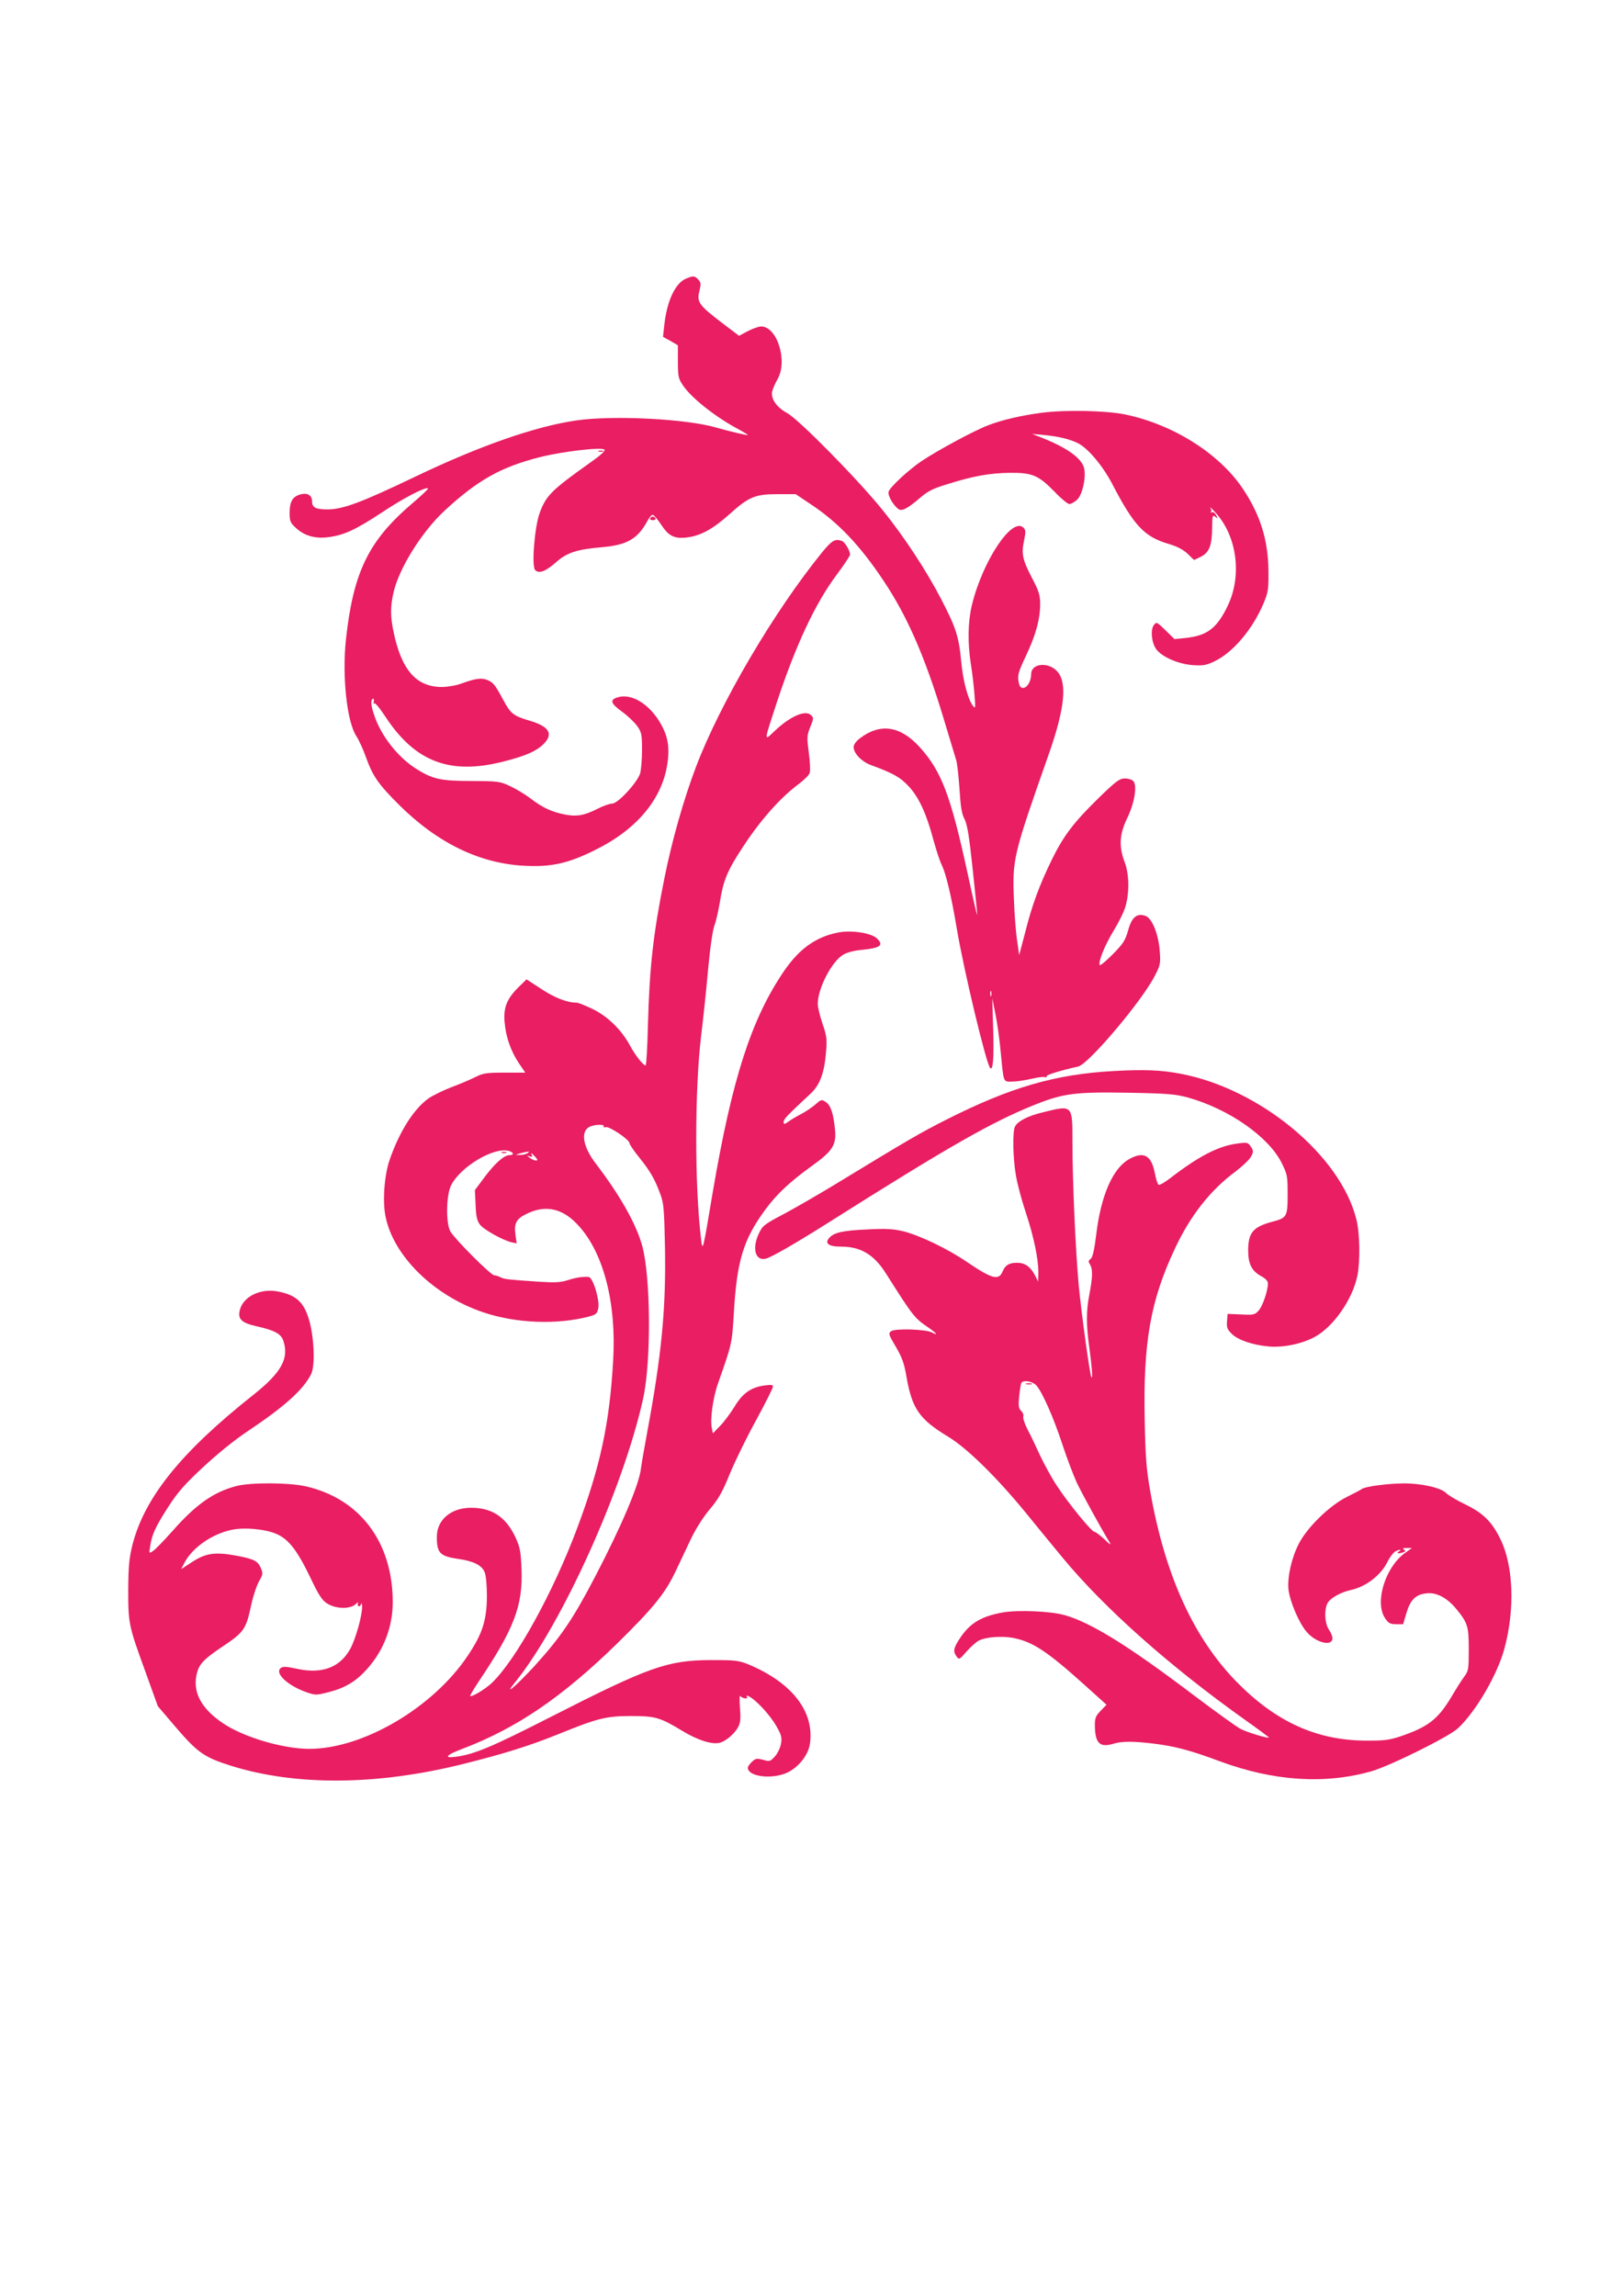 <?xml version="1.0" standalone="no"?>
<!DOCTYPE svg PUBLIC "-//W3C//DTD SVG 20010904//EN"
 "http://www.w3.org/TR/2001/REC-SVG-20010904/DTD/svg10.dtd">
<svg version="1.0" xmlns="http://www.w3.org/2000/svg"
 width="905pt" height="1280pt" viewBox="0 0 905 1280"
 preserveAspectRatio="xMidYMid meet">
<g transform="translate(0,1280) scale(0.1,-0.1)"
fill="#e91e63" stroke="none">
<path d="M3824 11246 c-60 -26 -106 -127 -120 -260 l-7 -64 42 -23 41 -24 0
-91 c0 -83 3 -95 28 -132 44 -67 174 -171 295 -237 37 -20 67 -38 67 -40 0 -4
-111 22 -175 41 -167 49 -575 70 -782 40 -231 -34 -538 -141 -903 -316 -294
-141 -399 -180 -483 -180 -67 0 -87 10 -87 46 0 31 -24 47 -59 39 -47 -10 -66
-39 -66 -102 0 -50 3 -57 37 -88 46 -42 105 -59 177 -50 89 11 153 41 299 137
121 81 247 146 259 135 2 -3 -38 -41 -90 -85 -242 -207 -327 -381 -368 -757
-22 -204 5 -458 58 -539 14 -21 38 -73 53 -116 39 -108 69 -151 184 -266 215
-214 453 -330 706 -341 145 -7 240 14 386 87 233 114 375 283 405 480 16 102
1 170 -54 253 -63 92 -151 140 -221 120 -48 -14 -42 -34 23 -81 33 -24 71 -61
85 -81 23 -33 26 -46 26 -132 0 -51 -5 -110 -10 -129 -14 -50 -124 -170 -156
-170 -14 0 -51 -13 -82 -29 -77 -39 -118 -45 -188 -31 -71 15 -122 39 -189 91
-28 21 -78 51 -110 66 -57 27 -67 28 -215 29 -176 0 -220 10 -317 73 -95 62
-185 176 -223 284 -22 61 -25 93 -11 101 5 4 7 -4 5 -16 -2 -13 -1 -17 2 -10
4 8 29 -22 64 -75 164 -249 357 -324 652 -250 124 31 188 58 229 99 56 56 32
97 -74 129 -95 28 -109 39 -151 117 -46 86 -57 99 -91 112 -32 12 -66 7 -143
-21 -29 -11 -78 -19 -110 -19 -141 1 -223 95 -267 305 -19 89 -19 144 0 225
32 135 158 336 284 453 185 171 314 243 530 298 126 32 346 58 362 42 6 -6
-24 -33 -84 -75 -211 -150 -242 -181 -277 -276 -29 -76 -47 -299 -26 -320 21
-22 58 -8 115 42 61 55 117 73 254 85 144 12 203 46 259 150 9 17 22 31 27 31
6 0 27 -24 47 -54 43 -66 75 -81 147 -72 75 10 141 46 232 127 111 100 145
114 271 114 l101 0 85 -57 c151 -100 272 -227 403 -423 134 -200 232 -425 335
-765 34 -113 66 -218 71 -235 6 -16 14 -89 19 -160 6 -101 12 -140 28 -171 16
-31 26 -95 46 -282 14 -133 26 -248 25 -254 0 -7 -25 99 -54 235 -94 433 -146
569 -267 702 -108 119 -220 135 -333 49 -22 -17 -35 -35 -35 -49 0 -35 45 -82
98 -101 121 -44 164 -68 211 -120 56 -61 98 -153 137 -301 15 -54 35 -115 45
-135 23 -46 53 -169 84 -354 39 -233 164 -754 186 -778 16 -18 22 52 17 218
l-5 171 18 -90 c10 -49 23 -144 29 -210 17 -175 13 -165 63 -165 23 0 71 7
106 15 36 9 71 13 78 10 8 -2 12 -1 9 4 -5 8 77 33 176 55 58 13 359 369 429
509 29 56 31 67 26 133 -7 97 -43 185 -80 198 -48 17 -77 -8 -97 -83 -16 -55
-27 -72 -86 -132 -38 -38 -70 -65 -72 -59 -8 22 29 110 78 192 28 45 58 106
66 135 22 77 21 179 -5 247 -33 88 -29 156 15 246 40 83 56 179 34 205 -7 8
-28 15 -47 15 -30 0 -48 -13 -145 -107 -141 -138 -197 -211 -264 -348 -69
-142 -109 -250 -148 -405 l-33 -125 -11 79 c-7 43 -15 144 -18 225 -10 231 -5
251 195 819 87 248 103 394 48 457 -49 57 -147 48 -147 -13 0 -39 -22 -77 -45
-77 -15 0 -21 9 -26 39 -5 33 1 54 42 140 54 114 79 203 79 289 0 50 -7 71
-45 144 -54 104 -60 134 -45 208 10 49 10 60 -3 73 -63 63 -228 -185 -288
-433 -22 -95 -24 -206 -5 -330 8 -49 17 -126 20 -170 6 -72 5 -78 -8 -61 -28
35 -56 140 -66 246 -13 142 -30 192 -112 350 -83 160 -204 344 -323 492 -135
169 -468 507 -534 544 -62 34 -94 81 -85 123 4 15 17 45 30 68 58 101 -3 293
-92 293 -13 0 -47 -12 -74 -26 l-49 -26 -99 75 c-124 95 -138 114 -122 174 9
39 9 48 -6 64 -20 22 -28 23 -70 5z m1703 -3998 c-3 -7 -5 -2 -5 12 0 14 2 19
5 13 2 -7 2 -19 0 -25z"/>
<path d="M5810 10499 c-115 -15 -223 -40 -300 -70 -81 -31 -280 -139 -372
-200 -72 -49 -175 -144 -183 -170 -6 -19 22 -71 53 -96 19 -16 51 0 123 62 43
37 73 52 149 75 150 47 237 62 350 64 128 1 160 -13 254 -109 34 -36 70 -65
79 -65 9 0 27 10 42 23 29 25 51 118 41 173 -11 56 -89 114 -230 171 l-61 24
65 -6 c82 -8 145 -23 191 -46 56 -28 140 -128 193 -231 120 -230 177 -290 311
-330 48 -14 81 -31 107 -55 l36 -35 38 18 c47 24 62 62 63 163 1 67 2 72 18
60 15 -13 15 -12 4 9 -7 13 -17 20 -24 16 -7 -4 -9 -4 -5 1 4 4 3 15 -3 24 -6
9 6 -2 26 -24 122 -130 152 -351 72 -520 -61 -128 -115 -169 -238 -182 l-60
-6 -50 49 c-49 48 -51 48 -65 29 -20 -26 -13 -98 13 -134 31 -43 123 -83 203
-89 61 -4 76 -1 124 22 103 50 212 180 272 323 26 62 28 78 27 183 -2 172 -47
314 -146 460 -133 195 -389 355 -656 410 -106 21 -330 26 -461 9z"/>
<path d="M3338 10283 c6 -2 18 -2 25 0 6 3 1 5 -13 5 -14 0 -19 -2 -12 -5z"/>
<path d="M3625 9910 c-3 -5 3 -10 15 -10 12 0 18 5 15 10 -3 6 -10 10 -15 10
-5 0 -12 -4 -15 -10z"/>
<path d="M4582 9718 c-267 -329 -566 -838 -701 -1193 -70 -185 -134 -411 -176
-620 -63 -314 -83 -493 -92 -817 -3 -126 -9 -228 -13 -228 -13 0 -58 57 -86
109 -47 88 -123 163 -208 205 -41 20 -82 36 -90 36 -53 0 -123 27 -197 76
l-83 54 -43 -42 c-67 -66 -87 -115 -79 -199 7 -82 35 -161 81 -229 l34 -50
-115 0 c-101 0 -120 -3 -162 -24 -26 -13 -85 -39 -132 -56 -47 -18 -104 -46
-128 -62 -82 -57 -163 -182 -219 -343 -30 -86 -41 -233 -23 -318 45 -221 269
-440 544 -533 182 -62 414 -71 593 -23 37 10 43 16 49 45 9 47 -30 174 -54
175 -36 2 -69 -3 -116 -18 -40 -13 -72 -14 -155 -9 -177 12 -199 14 -220 25
-11 6 -27 11 -35 11 -19 0 -221 203 -245 245 -26 48 -23 208 6 260 54 102 235
210 318 189 29 -7 34 -24 7 -24 -31 0 -80 -43 -138 -120 l-56 -75 4 -82 c2
-64 8 -88 24 -110 21 -28 126 -87 177 -99 l28 -6 -7 49 c-8 66 5 89 69 119
104 48 197 26 283 -69 140 -153 212 -433 193 -752 -20 -351 -71 -588 -200
-933 -134 -359 -342 -736 -476 -864 -35 -34 -113 -81 -121 -73 -2 2 18 36 45
77 200 297 249 426 241 630 -4 100 -8 121 -34 178 -53 113 -131 165 -250 164
-109 -1 -186 -66 -188 -158 -1 -94 16 -112 119 -127 85 -12 131 -35 147 -73 8
-19 13 -71 13 -136 -1 -134 -25 -209 -107 -331 -194 -290 -585 -520 -885 -519
-149 1 -368 66 -483 145 -124 85 -170 179 -140 284 13 45 40 73 130 134 132
88 141 100 171 240 11 51 31 110 44 132 21 37 22 43 10 72 -17 40 -38 51 -131
69 -128 24 -179 16 -263 -41 l-51 -33 19 36 c43 83 153 160 262 183 71 15 187
5 251 -23 67 -29 115 -90 189 -244 47 -99 65 -126 94 -144 48 -30 124 -32 156
-5 12 11 19 15 16 8 -4 -6 -3 -14 2 -17 5 -4 12 2 14 11 3 10 5 4 6 -13 2 -47
-35 -179 -65 -235 -57 -105 -158 -143 -296 -113 -63 14 -81 14 -93 4 -35 -29
42 -100 149 -136 43 -15 52 -15 114 1 94 23 156 60 217 128 94 104 145 236
145 375 0 335 -184 578 -487 646 -94 21 -307 22 -386 1 -125 -33 -223 -101
-352 -247 -49 -55 -100 -108 -112 -115 -22 -15 -22 -14 -16 24 10 68 29 109
98 217 56 87 92 128 196 225 75 70 175 152 246 199 211 141 313 233 358 321
24 47 16 218 -14 311 -29 93 -73 131 -172 150 -93 18 -186 -25 -209 -95 -18
-56 2 -79 90 -99 100 -22 136 -42 149 -78 35 -100 -9 -180 -167 -305 -404
-320 -607 -573 -674 -838 -18 -74 -22 -118 -23 -250 0 -188 3 -200 97 -458
l68 -189 105 -123 c117 -136 156 -163 302 -209 364 -114 817 -110 1297 10 232
58 372 102 537 169 212 86 260 98 399 98 133 0 160 -7 285 -83 86 -52 165 -77
208 -66 34 8 84 51 104 89 12 24 14 48 9 107 -3 41 -2 71 2 65 10 -15 46 -19
37 -5 -5 9 -1 9 16 0 39 -22 114 -103 148 -163 28 -49 32 -63 26 -98 -4 -23
-19 -55 -34 -71 -25 -28 -29 -30 -66 -19 -35 9 -42 8 -62 -11 -13 -12 -23 -27
-23 -33 0 -51 139 -67 223 -26 61 30 114 97 123 158 27 178 -97 340 -338 442
-59 24 -73 26 -213 26 -244 -1 -345 -37 -900 -320 -322 -164 -419 -205 -522
-219 -72 -10 -56 10 35 44 303 115 557 288 866 590 196 193 263 274 321 395
25 52 65 137 89 188 26 54 69 122 105 164 48 57 70 96 110 195 28 68 93 202
146 298 52 96 95 181 95 189 0 11 -10 12 -46 7 -76 -10 -123 -43 -168 -118
-23 -37 -59 -86 -81 -108 l-40 -41 -6 31 c-10 49 7 171 36 251 76 216 77 218
87 389 17 293 54 411 176 577 66 89 136 154 262 245 113 81 135 116 126 202
-9 90 -24 134 -51 152 -24 16 -26 15 -60 -15 -20 -17 -55 -40 -78 -52 -23 -12
-54 -30 -69 -41 -26 -18 -28 -18 -28 -2 0 15 18 34 150 157 53 49 78 118 87
242 5 62 2 84 -21 149 -14 42 -26 91 -26 109 0 86 77 235 141 274 22 13 61 24
109 28 100 10 120 26 79 64 -32 30 -144 47 -216 32 -123 -24 -215 -90 -300
-213 -183 -268 -290 -599 -398 -1231 -56 -336 -57 -340 -66 -262 -36 297 -35
827 0 1125 12 96 30 267 40 380 11 120 26 220 35 241 8 20 22 80 31 135 18
113 41 170 121 292 102 158 214 284 319 362 29 22 57 49 60 61 4 12 2 63 -5
113 -11 85 -11 94 8 142 20 49 20 53 3 68 -31 29 -115 -8 -199 -87 -64 -61
-64 -69 10 158 106 320 214 551 333 710 41 55 75 106 75 113 0 22 -28 69 -45
76 -38 14 -56 4 -113 -66z m-1216 -3197 c-4 -5 2 -7 12 -5 20 6 132 -70 132
-89 0 -7 25 -44 56 -82 61 -76 86 -120 117 -205 18 -48 21 -86 25 -297 6 -339
-19 -598 -99 -1027 -16 -87 -32 -178 -35 -203 -10 -89 -108 -320 -254 -600
-125 -240 -193 -340 -344 -506 -103 -111 -171 -168 -104 -86 261 322 603 1079
714 1581 46 208 43 683 -6 856 -34 121 -124 280 -258 455 -74 97 -87 184 -30
207 30 12 81 12 74 1z m-426 -151 c-8 -5 -26 -9 -40 -9 l-25 1 25 8 c14 4 32
8 40 9 13 1 13 0 0 -9z m45 -20 c14 -16 15 -20 3 -20 -8 0 -23 7 -34 15 -18
15 -18 15 0 8 13 -4 17 -3 12 5 -11 19 -1 14 19 -8z"/>
<path d="M6210 6829 c-327 -18 -578 -91 -939 -274 -140 -71 -204 -108 -621
-362 -91 -55 -217 -128 -281 -162 -108 -57 -117 -64 -138 -109 -39 -83 -19
-154 40 -139 31 8 168 87 339 195 683 432 924 569 1165 665 155 61 220 70 513
65 227 -4 266 -8 337 -27 227 -64 447 -217 521 -363 32 -65 34 -72 34 -177 0
-124 -4 -131 -85 -152 -108 -29 -135 -61 -135 -161 0 -75 20 -114 73 -143 24
-13 37 -27 37 -40 0 -42 -30 -128 -52 -152 -21 -23 -29 -25 -98 -21 l-75 3 -3
-41 c-3 -35 2 -46 26 -70 35 -35 118 -63 210 -71 81 -6 183 15 254 54 104 57
210 209 237 341 16 78 14 235 -5 311 -87 358 -537 731 -982 815 -108 21 -204
24 -372 15z"/>
<path d="M5816 6599 c-84 -20 -140 -49 -156 -79 -15 -28 -12 -176 5 -274 8
-48 33 -141 55 -206 45 -136 70 -258 70 -334 l-1 -51 -19 37 c-25 47 -56 68
-98 68 -45 0 -67 -13 -82 -50 -21 -50 -60 -39 -193 51 -110 76 -271 153 -362
175 -54 13 -98 15 -195 10 -139 -6 -188 -17 -215 -46 -29 -32 -5 -50 65 -50
109 0 183 -44 249 -148 154 -243 159 -249 236 -302 48 -33 60 -49 23 -29 -35
19 -209 24 -230 7 -15 -12 -13 -19 27 -86 35 -60 47 -92 60 -170 31 -176 72
-235 231 -331 106 -64 271 -226 434 -425 58 -71 150 -184 205 -250 233 -282
598 -606 1017 -904 75 -53 135 -98 134 -99 -6 -6 -121 29 -158 48 -22 11 -142
98 -267 192 -366 277 -570 402 -716 443 -81 22 -256 29 -341 15 -124 -22 -188
-61 -245 -150 -33 -50 -35 -69 -15 -96 14 -19 16 -18 56 28 23 26 54 54 69 61
39 20 125 26 188 15 110 -21 190 -73 402 -264 l121 -109 -32 -33 c-28 -29 -33
-41 -33 -81 1 -101 27 -127 105 -103 47 14 110 14 225 0 119 -15 202 -37 366
-98 300 -111 585 -130 846 -56 104 30 431 192 482 239 100 93 221 300 260 446
59 218 50 461 -22 608 -47 97 -96 146 -195 194 -48 23 -96 52 -107 63 -27 30
-137 55 -235 55 -86 0 -218 -17 -236 -31 -6 -5 -44 -25 -85 -45 -97 -49 -222
-171 -268 -263 -41 -81 -64 -189 -56 -256 10 -70 59 -184 101 -233 52 -61 144
-83 144 -35 0 10 -9 32 -20 48 -25 37 -27 121 -4 153 18 26 74 56 124 67 85
18 168 81 206 156 13 27 33 53 43 59 25 13 41 13 21 0 -17 -11 -1 -13 25 -4
13 5 14 8 3 15 -9 6 -4 9 16 9 l29 0 -40 -29 c-109 -79 -169 -275 -110 -362
19 -29 29 -34 62 -34 l39 0 18 61 c22 75 52 105 112 111 56 7 116 -25 168 -89
62 -76 68 -95 68 -224 0 -107 -2 -120 -23 -148 -13 -17 -47 -70 -75 -118 -75
-125 -131 -167 -288 -220 -59 -19 -88 -23 -194 -22 -272 3 -497 106 -715 328
-241 247 -399 595 -481 1061 -22 126 -27 190 -31 397 -9 433 32 667 168 956
86 185 200 329 340 432 38 29 77 66 85 82 14 27 14 32 -1 55 -16 24 -20 25
-73 18 -106 -13 -215 -69 -375 -192 -31 -24 -61 -42 -67 -38 -5 3 -15 33 -21
67 -20 99 -63 121 -144 75 -90 -51 -156 -202 -182 -417 -11 -89 -20 -129 -31
-138 -14 -10 -14 -16 -4 -32 16 -26 15 -68 -3 -163 -19 -97 -19 -172 0 -307
14 -106 19 -167 11 -159 -8 8 -56 355 -71 514 -18 201 -35 578 -35 797 0 210
2 208 -164 167z m-38 -1522 c32 -34 96 -177 146 -330 25 -76 61 -170 79 -210
29 -62 136 -257 185 -337 10 -17 0 -11 -29 18 -25 23 -50 42 -56 42 -16 0
-145 158 -210 257 -29 44 -71 121 -94 170 -22 48 -53 114 -70 145 -16 31 -26
63 -23 71 3 8 -2 22 -12 31 -14 14 -16 29 -11 82 4 36 9 69 12 74 11 18 61 10
83 -13z"/>
<path d="M5723 5083 c9 -2 23 -2 30 0 6 3 -1 5 -18 5 -16 0 -22 -2 -12 -5z"/>
<path d="M2798 6373 c6 -2 18 -2 25 0 6 3 1 5 -13 5 -14 0 -19 -2 -12 -5z"/>
</g>
</svg>
